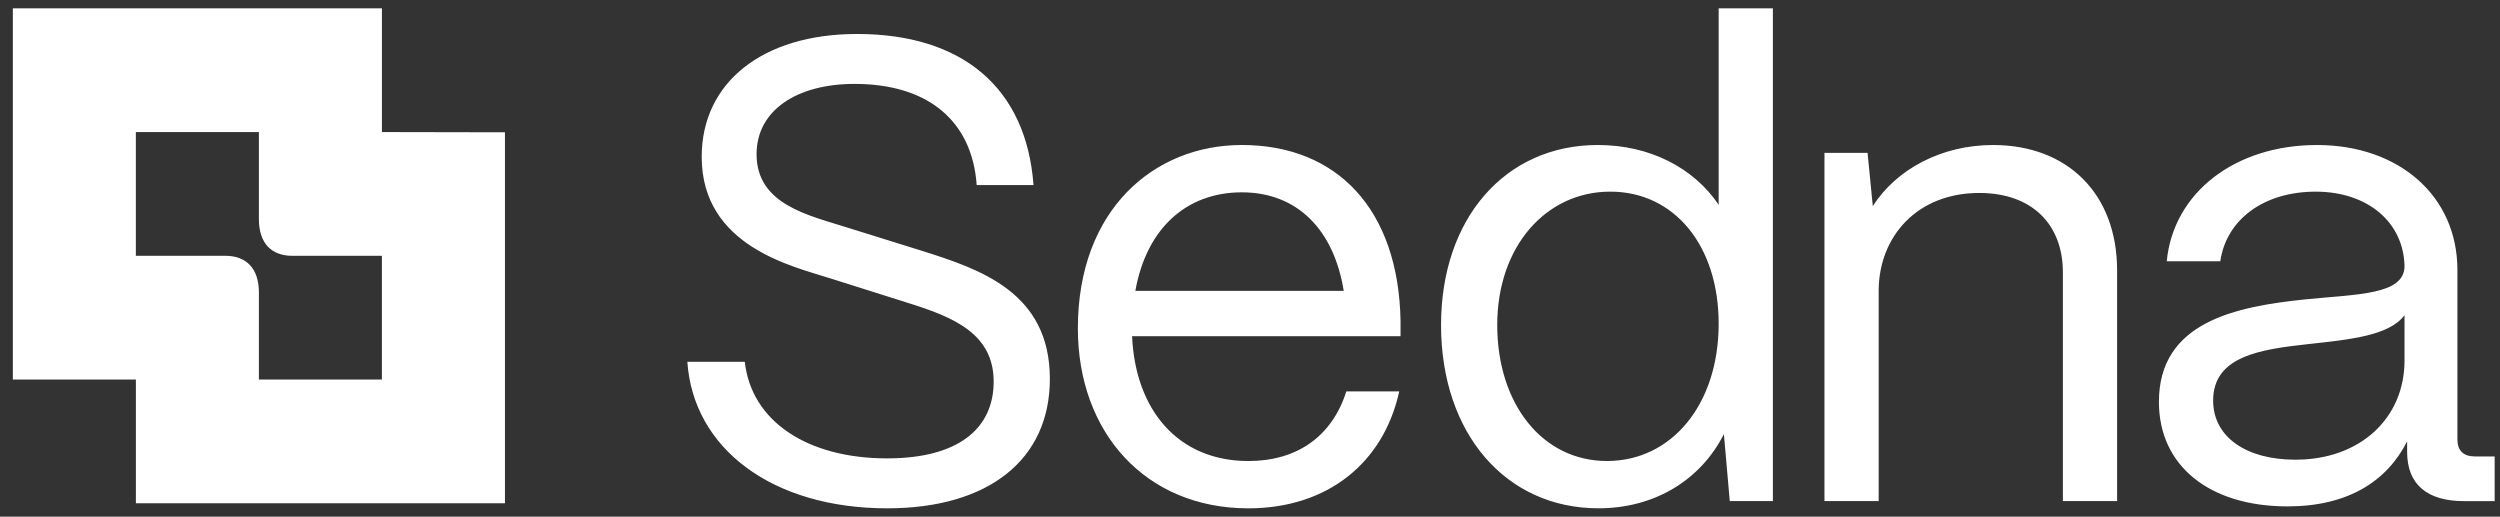 <svg xmlns="http://www.w3.org/2000/svg" width="150" height="31" fill="none">
    <rect width="100%" height="100%" fill="#333333" stroke="none"/>
    <g fill="#fff">
        <path d="M22.915 7.924V.5H.771v22.272h7.382v7.425h22.144V7.938l-7.382-.014Zm0 14.85h-7.381v-5.217c0-1.471-.768-2.193-1.97-2.208H8.151V7.924h7.382v5.216c0 1.472.767 2.194 1.97 2.209h5.411v7.424ZM41.238 21.71h3.45c.391 3.547 3.723 5.793 8.543 5.793 4.194 0 6.389-1.734 6.389-4.611s-2.43-3.863-5.056-4.691l-4.742-1.498c-2.195-.71-7.72-1.892-7.72-7.293 0-4.454 3.644-7.371 9.327-7.371 6.271 0 10.15 3.192 10.582 9.066h-3.41c-.273-3.902-2.977-6.071-7.328-6.071-3.45 0-5.879 1.576-5.879 4.218 0 3.035 3.136 3.666 5.487 4.415l4.429 1.38c3.488 1.104 7.682 2.483 7.682 7.686 0 4.849-3.684 7.766-9.758 7.766-6.898 0-11.64-3.588-11.993-8.79h-.003ZM64.672 19.7c0-7.136 4.585-11 9.837-11 5.722 0 9.406 3.864 9.524 10.565v.907H67.925c.196 4.455 2.783 7.49 6.976 7.49 2.9 0 5.017-1.458 5.879-4.179h3.174c-.94 4.297-4.311 7.017-9.054 7.017-6.153 0-10.228-4.534-10.228-10.8Zm15.951-2.248c-.588-3.665-2.783-5.912-6.113-5.912-3.33 0-5.722 2.168-6.389 5.912h12.502ZM86.463 19.5c0-6.385 3.84-10.8 9.406-10.8 3.136 0 5.761 1.38 7.251 3.587V.5h3.253v29.564h-2.587l-.352-4.02c-1.372 2.72-4.115 4.454-7.525 4.454-5.565 0-9.446-4.493-9.446-10.998Zm16.657-.079c0-4.69-2.665-7.923-6.506-7.923s-6.78 3.272-6.78 8.002 2.703 8.16 6.583 8.16c3.88 0 6.703-3.39 6.703-8.239ZM109.468 30.066V9.174h2.586l.314 3.193c1.411-2.208 4.115-3.666 7.212-3.666 4.467 0 7.446 2.917 7.446 7.529v13.836h-3.253V16.348c0-2.917-1.881-4.77-5.016-4.77-3.723 0-5.996 2.601-6.036 5.794v12.693l-3.253.001ZM129.535 24.112c0-4.809 4.624-5.716 8.778-6.149 3.175-.316 5.918-.275 5.958-1.97-.04-2.642-2.195-4.494-5.331-4.494-3.136 0-5.369 1.694-5.722 4.178h-3.213c.391-4.1 4.076-6.976 9.014-6.976 4.937 0 8.425 3.074 8.425 7.49v10.17c0 .67.353 1.026 1.059 1.026h1.176v2.68h-1.842c-2.235 0-3.41-1.025-3.41-2.956v-.63c-1.215 2.404-3.567 3.902-7.172 3.902-4.703 0-7.72-2.444-7.72-6.267v-.004Zm14.736-2.483v-2.72c-.903 1.222-3.214 1.458-5.762 1.735-2.86.316-5.721.71-5.721 3.39 0 2.168 1.959 3.548 4.937 3.548 3.88 0 6.546-2.484 6.546-5.953Z"/>
    </g>
</svg>
